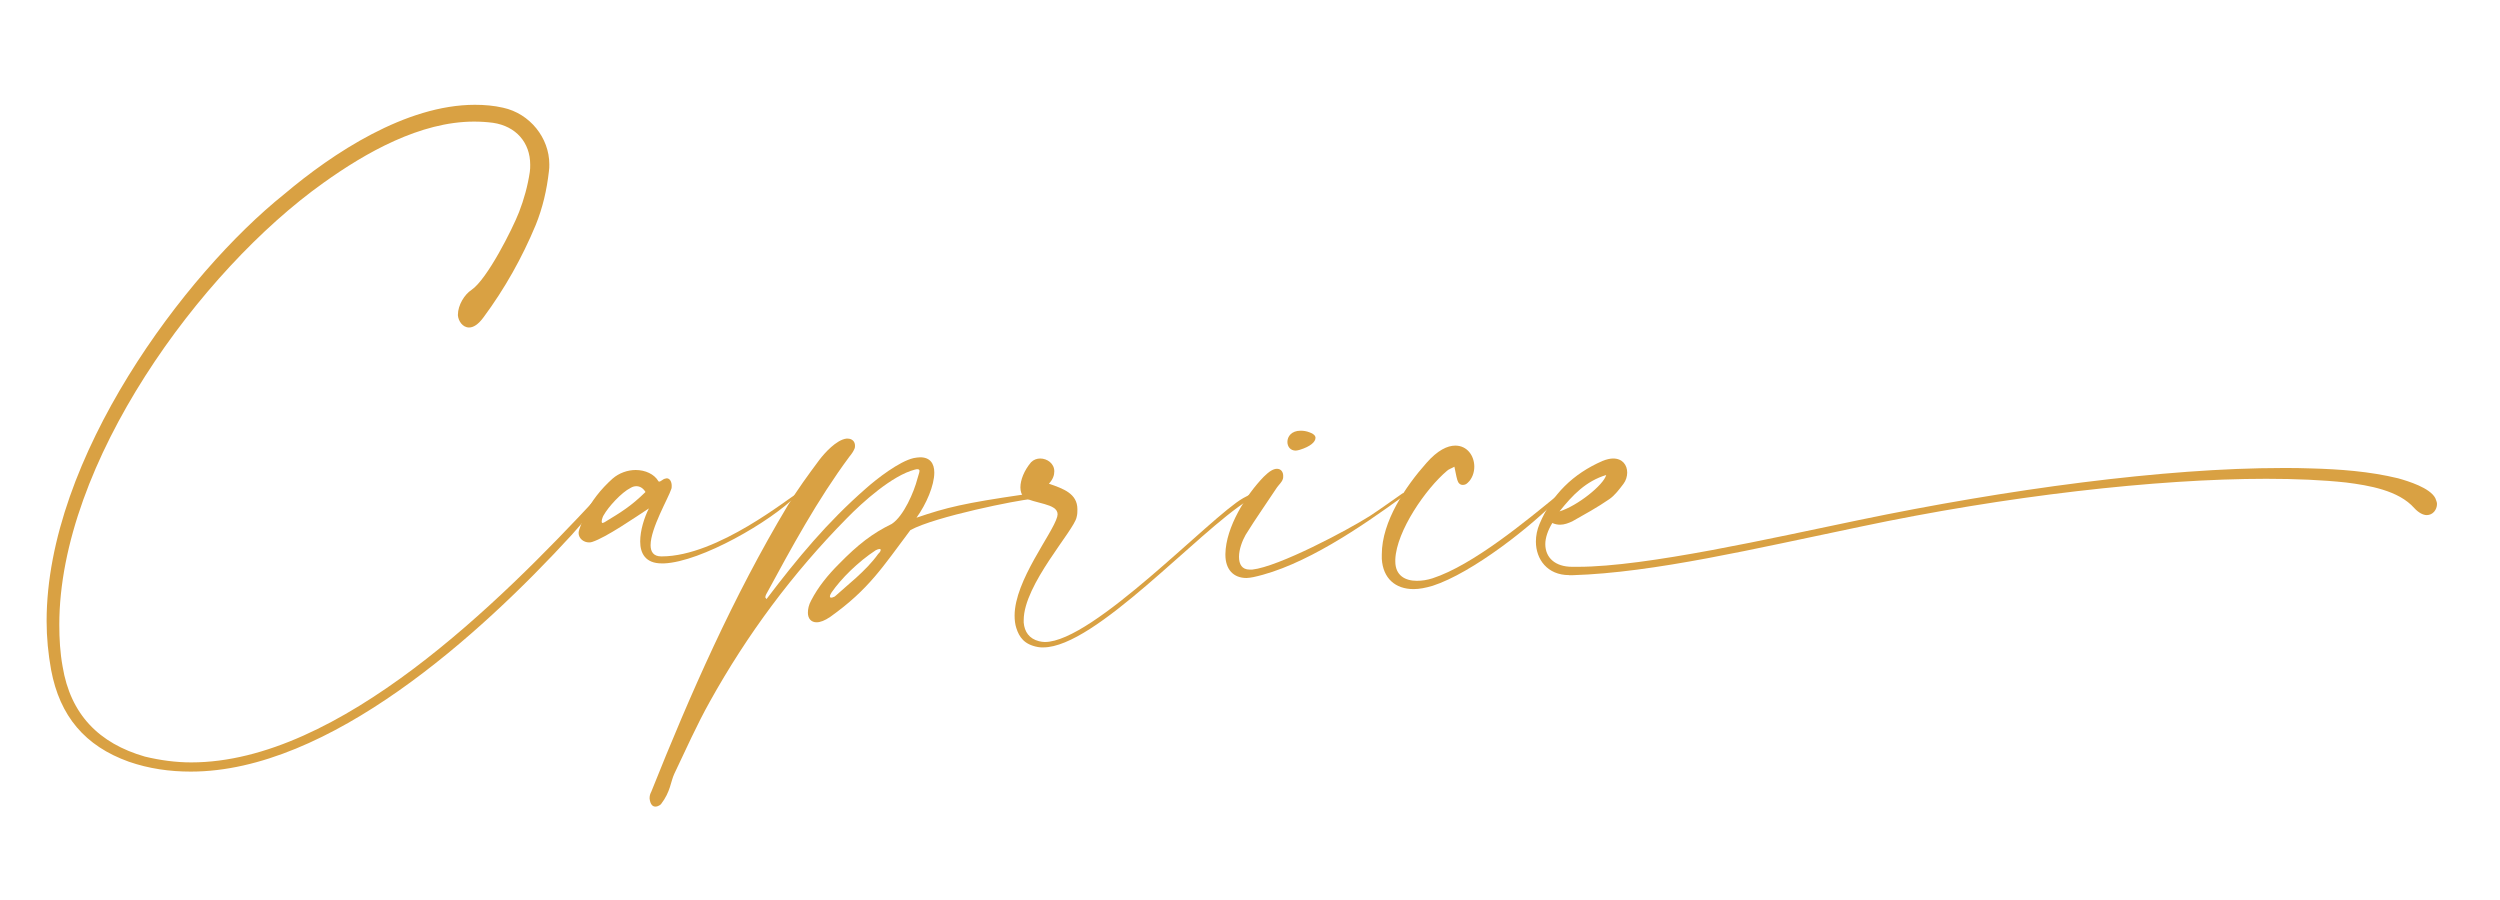 <?xml version="1.0" encoding="utf-8"?>
<!-- Generator: Adobe Illustrator 25.4.1, SVG Export Plug-In . SVG Version: 6.00 Build 0)  -->
<svg version="1.1" id="Layer_1" xmlns="http://www.w3.org/2000/svg" xmlns:xlink="http://www.w3.org/1999/xlink" x="0px" y="0px"
	 viewBox="0 0 2500 900" style="enable-background:new 0 0 2500 900;" xml:space="preserve">
<style type="text/css">
	.st0{fill:#D9A143;}
</style>
<g>
	<path class="st0" d="M529.8,172c0.4-2.5,0.4-5,0.4-7.4c0-21.9-14.1-38.4-37.2-41.8c-6.2-0.8-12.4-1.2-19-1.2
		c-53.7,0-108.3,31-150.5,61.2C199.9,270.8,59.3,463.4,59.3,624.7c0,14.1,0.8,28.1,3.3,41.8c7.9,48,36.4,76.9,82.3,90.1
		c15.3,3.7,31,5.8,46.3,5.8c148,0,309.2-161.2,405.1-264.2c2.9-2.9,5-4.1,6.6-4.1c0.8,0,1.7,0.4,1.7,1.7c0,1.7-1.7,5-5.4,8.7
		c-9.9,9.9-18.6,20.3-27.7,30.6c-91.4,99.6-242.3,236.5-380.7,236.5c-21.1,0-41.8-2.9-62-9.9c-43.8-15.7-69-45.5-77.7-91.8
		c-2.9-16.1-4.5-32.2-4.5-48.8c0-163.3,138.5-347.7,237.7-427c48.4-40.9,121.5-89.3,190.6-89.3c9.5,0,19,0.8,28.1,2.9
		c26.9,5.8,46.3,30.2,46.3,56.6c0,2.5,0,4.5-0.4,7c-2.1,18.6-6.2,36.4-13.2,53.7c-13.6,32.7-31,63.7-52.1,92.2
		c-5.4,7.4-10.3,10.3-14.5,10.3c-6.6,0-10.7-6.6-11.2-12v-0.8c0-9.5,6.6-20.3,13.6-24.8c15.7-10.7,40.9-60.8,47.5-77.7
		C524,199.3,527.7,186,529.8,172z"/>
	<path class="st0" d="M588.9,542.4c-5,0-10.3-3.7-10.3-9.5c0-1.2,0.4-2.5,0.8-3.7c1.7-5,3.3-9.5,5.4-14.5
		c6.6-13.6,16.1-25.6,27.7-36c6.6-5.8,15.3-8.7,23.2-8.7c9.5,0,18.6,4.1,22.7,11.2c0.4,0.4,0.4,0.4,0.8,0.4c1.7,0,3.7-2.5,5.8-2.9
		c0.4,0,1.2-0.4,1.7-0.4c3.3,0,5,3.7,5,7.4c0,1.2,0,2.5-0.4,3.3c-2.9,9.1-20.7,39.3-20.7,56.2c0,6.6,2.9,11.2,10.7,11.2h0.4
		c56.2,0,128.6-59.9,134.8-62.4h0.4c0.4,0,0.4,0,0.4,0.4c0,0,0,0.4-0.4,0.8c-26,26.5-95.9,66.6-132.7,68.2h-2.5
		c-16.1,0-21.5-9.9-21.5-21.9c0-11.2,4.1-24,8.7-33.1c-14.5,9.5-42.6,28.9-56.6,33.5C590.9,542.4,590.1,542.4,588.9,542.4z
		 M601.7,521.3c0,1.2,0.4,1.7,0.8,1.7s1.2-0.4,2.1-0.8c17-10.3,26.5-16.1,40.9-30.2c-2.5-4.1-5.8-5.8-9.1-5.8
		c-1.7,0-3.7,0.4-5.8,1.7c-9.1,4.5-22.3,19-26.9,27.3C603.3,515.5,601.7,519.3,601.7,521.3z"/>
	<path class="st0" d="M655.4,806.6c-2.5,0-5-1.7-5.8-7.9v-0.8c0-2.5,0.8-4.5,1.7-6.2c39.3-98.4,81.9-195.1,136.4-286.1
		c9.5-15.7,20.7-31,31.8-45.9c5.4-7,16.9-19.8,26.9-21.1h1.2c4.5,0,7.4,2.9,7.4,7c0,1.2,0,2.1-0.4,2.9c-1.2,2.9-2.9,5.4-5,7.9
		c-32.2,43.4-57.9,90.9-83.5,138.1c-0.4,0.8-0.8,2.1-0.8,2.9c0.4,0.8,0.8,0.8,1.2,1.7c31-40.9,60.8-76.9,99.6-110.8
		c10.7-9.5,33.1-26.9,47.5-30.2c2.5-0.4,4.5-0.8,6.6-0.8c9.9,0,14.1,6.2,14.1,15.3c0,12.8-7.9,31.4-17.8,45.1
		c30.2-10.3,47.5-14.5,107.1-23.2c3.7-0.4,6.6-0.8,8.7-0.8c4.1,0,5.8,0.8,5.8,1.7c0,1.7-3.7,3.3-7,3.7c-12.4,0.8-95.9,17.4-120.7,31
		c-27.7,36.8-41.3,59.1-80.2,86.8c-5.4,3.7-9.9,5.4-13.6,5.4c-5.4,0-8.7-3.7-8.7-9.5c0-3.7,0.8-7.9,3.3-12.4
		c7-13.6,16.9-25.6,27.7-36.4c19.4-19.8,33.5-30.6,52.9-40.1c12-7.9,22.3-32.2,25.6-45.1c0.8-3.3,2.1-6.2,2.1-7.9
		c0-1.2-0.8-1.7-2.1-1.7c-0.4,0-1.2,0-2.5,0.4c-22.7,5.8-52.5,32.7-68.2,48.8c-54.2,55-99.6,116.2-136.8,183.1
		c-13.2,23.6-24,48-35.6,72.3c-3.7,7.9-3.7,17.8-13.2,30.2C660.8,804.5,658.3,806.6,655.4,806.6z M880.7,549.8
		c0-0.4-0.4-0.8-1.2-0.8c-0.8,0-2.1,0.4-3.7,1.2c-17.8,11.6-34.7,28.5-44.2,42.2c-0.8,1.2-1.7,2.9-1.7,4.1c0,0.4,0.4,1.2,1.2,1.2
		c0.8,0,2.1-0.4,3.7-1.2c11.6-10.7,31.4-25.6,43.4-42.6C879.9,552.3,880.7,551.1,880.7,549.8z"/>
	<path class="st0" d="M1014.6,615.6c0-35.1,38-81.9,42.6-98.8c0-0.8,0.4-1.7,0.4-2.5c0-11.2-23.6-10.3-33.9-17.4
		c-2.1-2.1-3.3-5.4-3.3-9.5c0-7.4,3.7-16.9,10.7-25.2c2.5-2.5,5.8-3.7,9.1-3.7c7,0,14.1,5,14.1,12.8c0,3.7-1.2,7.9-5.4,12.4
		c14.5,5,28.5,9.9,28.5,25.6c0,2.5,0,5-0.8,7.9c-2.5,13.2-52.9,67.4-52.9,102.9v2.5c0.8,9.1,5.4,16.1,15.3,18.6
		c1.7,0.4,3.7,0.8,5.8,0.8c48.4,0,166.2-125.7,198.4-143.9c2.9-1.7,5.8-2.9,8.7-4.5c0.8,0.8,1.2,1.7,1.7,2.1
		c-1.7,1.7-3.3,3.7-5.4,4.5c-50.4,31.4-153,147.2-205,147.2c-2.1,0-3.7,0-5.4-0.4c-13.6-2.5-18.6-9.9-21.5-19
		C1015.1,624.3,1014.6,620.1,1014.6,615.6z"/>
	<path class="st0" d="M1246.5,578c-13.2,0-21.1-8.7-21.1-23.2V554c0.4-26.9,20.7-59.1,38.4-77.3c5.8-5.8,9.9-7.9,13.2-7.9
		c4.1,0,6.2,3.3,6.2,7c0,1.2,0,2.5-0.4,3.3c-0.8,2.9-3.7,5.4-5.8,8.3c-10.3,15.7-21.5,31.4-31.4,47.5c-3.3,5.8-6.6,14.5-6.6,21.9
		c0,7.4,2.9,12.8,10.7,12.8h2.5c26.5-2.9,95.1-39.3,117.8-53.7c10.7-7,21.5-14.9,32.2-22.3c0.4-0.4,1.2-0.4,1.7-0.4
		c0.4,0,1.2,0,1.2,0.8c0,0.4-0.8,1.7-3.3,3.3c-40.5,29.4-98,69-148.4,79.8C1251.1,577.5,1248.6,578,1246.5,578z M1295.7,450.6
		c-5.4,0-8.3-4.1-8.3-8.7c0-5.4,4.1-11.2,13.2-11.2c2.9,0,5.8,0.4,9.1,1.7c3.7,1.2,5.8,3.3,5.8,5.4c0,4.1-5,8.7-15.7,12
		C1298.2,450.2,1297,450.6,1295.7,450.6z"/>
	<path class="st0" d="M1413.6,589.1c-18.2,0-30.6-10.7-31.8-30.2v-4.5c0-33.1,24-68.2,44.6-91.4c11.2-12.8,21.1-17.4,28.9-17.4
		c12,0,19,10.3,19,21.1c0,5.8-2.1,12-6.6,16.1c-1.7,1.7-3.3,2.1-5,2.1c-2.5,0-4.5-1.7-5.4-5c-1.2-4.1-1.7-7.9-2.9-13.2
		c-2.9,1.7-5.8,2.5-7.4,4.1c-21.1,17.8-50.4,59.9-51.7,88.5v2.1c0,14.1,9.9,19.4,21.5,19.4c5.4,0,10.3-0.8,15.7-2.5
		c40.5-13.2,93.8-57.5,126.1-83.9c0.4-0.4,1.2-0.8,1.7-0.8s0.8,0.4,0.8,1.2c0,0.4,0,0.8-0.8,1.7c-28.5,29.8-88.1,76.5-127.7,89.3
		C1425.5,587.9,1419.3,589.1,1413.6,589.1z"/>
	<path class="st0" d="M1569,575.1c-21.5,0-33.1-15.7-33.1-33.5c0-5.8,1.2-12,3.7-17.8c12.4-29.4,33.5-50,62.8-62.8
		c4.1-1.7,7.9-2.5,10.7-2.5c9.5,0,14.1,6.6,14.1,14.1c0,3.7-1.2,7.9-3.7,11.2c-4.1,5.4-8.7,11.6-14.1,15.3
		c-12,8.3-24.8,15.3-37.2,22.3c-3.7,1.7-7.9,3.3-12,3.3c-2.5,0-5-0.4-7.9-1.7c-4.5,7.4-7,14.9-7,21.1c0,13.6,9.9,22.7,26.9,22.7h5.8
		c68.2,0,194.7-28.9,280.7-46.7c149.2-31,305.5-52.1,424.1-52.1c9.5,0,18.6,0,27.7,0.4c29.3,0.8,58.7,2.9,87.6,9.9
		c10.3,2.9,31.8,9.5,37.2,19.8c0.8,2.1,1.7,4.1,1.7,5.8c0,5.8-4.1,11.2-10.3,11.2c-3.3,0-7.9-2.1-12.4-7
		c-15.7-17.8-45.5-22.7-68.2-25.6c-23.2-2.5-50-3.7-79.8-3.7c-109.6,0-260,17-406.4,48c-105.4,21.9-205.9,45.9-287.3,48.4H1569z
		 M1559.5,511.4c17.8-5.4,44.2-26.5,46.7-36.4C1585.9,481.2,1572.7,494.9,1559.5,511.4z"/>
</g>
</svg>
